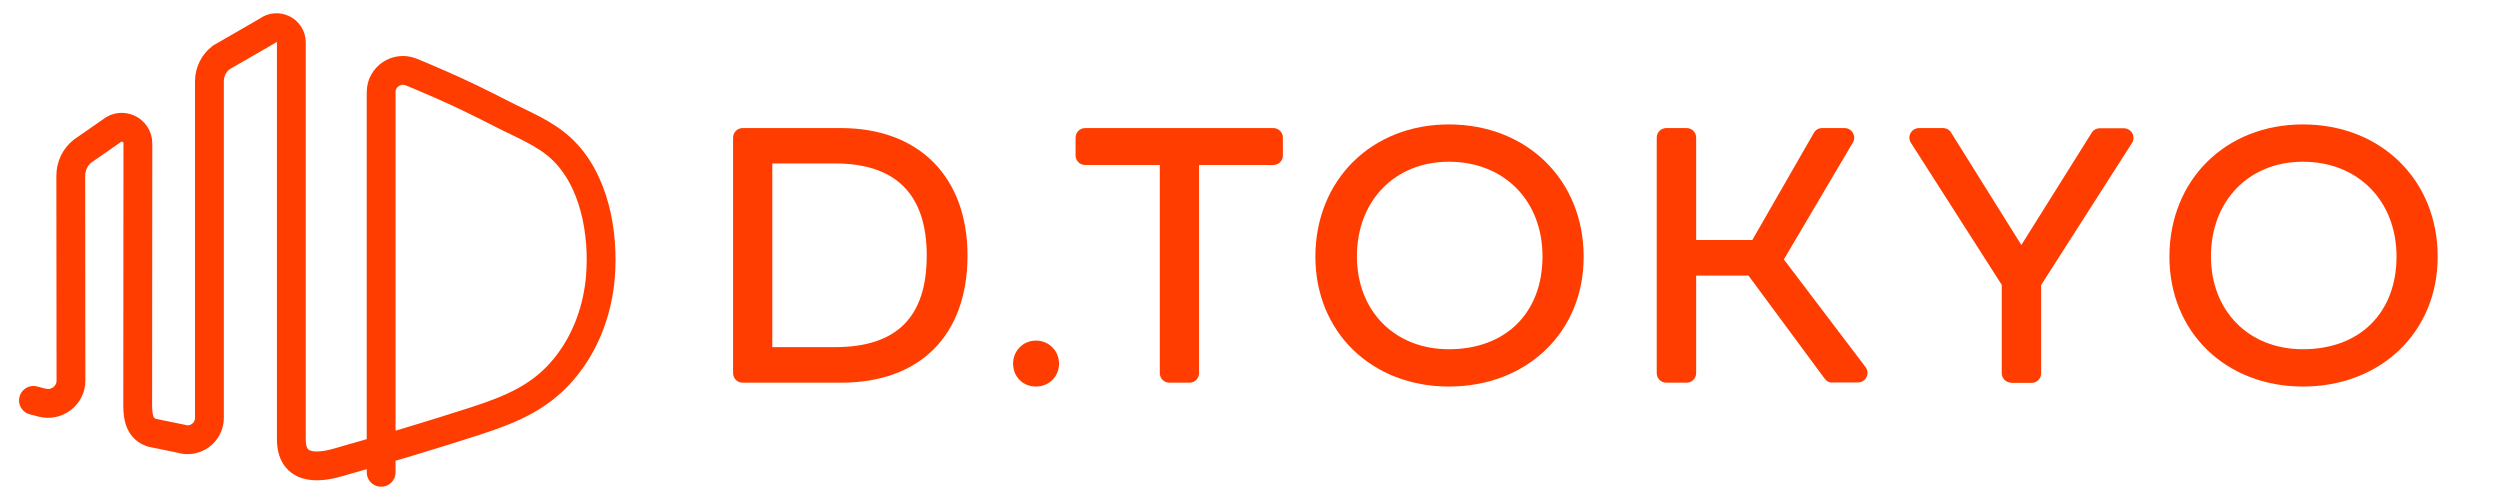 <?xml version="1.0" encoding="utf-8"?>
<!-- Generator: Adobe Illustrator 25.0.1, SVG Export Plug-In . SVG Version: 6.00 Build 0)  -->
<svg version="1.1" id="レイヤー_1" xmlns="http://www.w3.org/2000/svg" xmlns:xlink="http://www.w3.org/1999/xlink" x="0px"
	 y="0px" viewBox="0 0 130 26" style="enable-background:new 0 0 130 26;" xml:space="preserve">
<style type="text/css">
	.st0{fill:#FFFFFF;}
	.st1{fill:url(#SVGID_3_);}
	.st2{fill:#FF3D00;}
	.st3{fill:url(#SVGID_4_);}
	.st4{fill:url(#SVGID_5_);}
	.st5{fill:url(#SVGID_6_);}
	.st6{fill:url(#SVGID_7_);}
	.st7{fill:url(#SVGID_8_);}
	.st8{fill:url(#SVGID_9_);}
	.st9{fill:url(#SVGID_10_);}
	.st10{fill:url(#SVGID_11_);}
	.st11{fill:url(#SVGID_12_);}
	.st12{fill:url(#SVGID_13_);}
	.st13{fill:url(#SVGID_14_);}
	.st14{fill:url(#SVGID_15_);}
	.st15{fill:url(#SVGID_16_);}
	.st16{fill:url(#SVGID_17_);}
	.st17{fill:url(#SVGID_18_);}
	.st18{fill:url(#SVGID_19_);}
	.st19{fill:url(#SVGID_20_);}
	.st20{fill:url(#SVGID_21_);}
	.st21{fill:url(#SVGID_22_);}
	.st22{fill:url(#SVGID_23_);}
	.st23{fill:url(#SVGID_24_);}
	.st24{fill:url(#SVGID_25_);}
	.st25{fill:url(#SVGID_26_);}
	.st26{fill:url(#SVGID_27_);}
	.st27{fill:url(#SVGID_28_);}
	.st28{fill:url(#SVGID_29_);}
	.st29{fill:url(#SVGID_30_);}
	.st30{fill:url(#SVGID_31_);}
	.st31{fill:url(#SVGID_32_);}
	.st32{fill:url(#SVGID_33_);}
	.st33{fill:url(#SVGID_34_);}
	.st34{fill:url(#SVGID_35_);}
	.st35{fill:url(#SVGID_36_);}
	.st36{fill:url(#SVGID_37_);}
	.st37{fill:url(#SVGID_38_);}
	.st38{fill:url(#SVGID_39_);}
	.st39{fill:url(#SVGID_40_);}
	.st40{fill:url(#SVGID_41_);}
	.st41{fill:url(#SVGID_42_);}
	.st42{fill:url(#SVGID_43_);}
	.st43{fill:url(#SVGID_44_);}
	.st44{fill:url(#SVGID_45_);}
	.st45{fill:url(#SVGID_46_);}
	.st46{fill:url(#SVGID_47_);}
	.st47{fill:url(#SVGID_48_);}
	.st48{fill:url(#SVGID_49_);}
	.st49{fill:url(#SVGID_50_);}
	.st50{fill:url(#SVGID_51_);}
	.st51{fill:url(#SVGID_52_);}
	.st52{fill:url(#SVGID_53_);}
	.st53{fill:url(#SVGID_54_);}
	.st54{fill:url(#SVGID_55_);}
	.st55{fill:url(#SVGID_56_);}
	.st56{fill:url(#SVGID_57_);}
	.st57{fill:url(#SVGID_58_);}
	.st58{fill:url(#SVGID_59_);}
	.st59{fill:url(#SVGID_60_);}
	.st60{fill:url(#SVGID_61_);}
	.st61{fill:url(#SVGID_62_);}
	.st62{fill:url(#SVGID_63_);}
	.st63{fill:url(#SVGID_64_);}
	.st64{fill:url(#SVGID_65_);}
	.st65{fill:url(#SVGID_66_);}
	.st66{fill:url(#SVGID_67_);}
	.st67{fill:url(#SVGID_68_);}
	.st68{fill:url(#SVGID_69_);}
	.st69{fill:url(#SVGID_70_);}
	.st70{fill:url(#SVGID_71_);}
	.st71{fill:url(#SVGID_72_);}
	.st72{fill:url(#SVGID_73_);}
	.st73{fill:url(#SVGID_74_);}
	.st74{fill:url(#SVGID_75_);}
	.st75{fill:url(#SVGID_76_);}
	.st76{fill:url(#SVGID_77_);}
	.st77{fill:url(#SVGID_78_);}
	.st78{fill:url(#SVGID_79_);}
	.st79{fill:url(#SVGID_80_);}
	.st80{fill:url(#SVGID_81_);}
	.st81{fill:url(#SVGID_82_);}
	.st82{fill:url(#SVGID_83_);}
	.st83{fill:url(#SVGID_84_);}
	.st84{fill:url(#SVGID_85_);}
	.st85{fill:url(#SVGID_86_);}
	.st86{fill:url(#SVGID_87_);}
	.st87{fill:url(#SVGID_88_);}
	.st88{fill:url(#SVGID_89_);}
	.st89{fill:url(#SVGID_90_);}
	.st90{fill:url(#SVGID_91_);}
	.st91{fill:url(#SVGID_92_);}
	.st92{fill:url(#SVGID_93_);}
	.st93{fill:url(#SVGID_94_);}
	.st94{fill:url(#SVGID_95_);}
	.st95{fill:url(#SVGID_96_);}
	.st96{fill:url(#SVGID_97_);}
	.st97{fill:url(#SVGID_98_);}
	.st98{fill:url(#SVGID_99_);}
	.st99{fill:url(#SVGID_100_);}
	.st100{fill:url(#SVGID_101_);}
	.st101{fill:url(#SVGID_102_);}
	.st102{fill:url(#SVGID_103_);}
	.st103{fill:url(#SVGID_104_);}
	.st104{fill:url(#SVGID_105_);}
	.st105{fill:url(#SVGID_106_);}
	.st106{fill:url(#SVGID_107_);}
	.st107{fill:url(#SVGID_108_);}
	.st108{fill:url(#SVGID_109_);}
	.st109{fill:url(#SVGID_110_);}
	.st110{fill:url(#SVGID_111_);}
	.st111{fill:url(#SVGID_112_);}
	.st112{fill:url(#SVGID_113_);}
	.st113{fill:url(#SVGID_114_);}
	.st114{fill:url(#SVGID_115_);}
	.st115{fill:url(#SVGID_116_);}
	.st116{fill:url(#SVGID_117_);}
	.st117{fill:url(#SVGID_118_);}
	.st118{fill:url(#SVGID_119_);}
	.st119{fill:url(#SVGID_120_);}
	.st120{fill:url(#SVGID_121_);}
	.st121{fill:url(#SVGID_122_);}
	.st122{fill:url(#SVGID_123_);}
	.st123{fill:url(#SVGID_124_);}
	.st124{fill:url(#SVGID_125_);}
	.st125{fill:url(#SVGID_126_);}
	.st126{fill:url(#SVGID_127_);}
	.st127{fill:url(#SVGID_128_);}
	.st128{fill:url(#SVGID_129_);}
	.st129{fill:url(#SVGID_130_);}
	.st130{fill:url(#SVGID_131_);}
	.st131{fill:url(#SVGID_132_);}
	.st132{fill:url(#SVGID_133_);}
	.st133{fill:url(#SVGID_134_);}
	.st134{fill:url(#SVGID_135_);}
	.st135{fill:url(#SVGID_136_);}
	.st136{fill:url(#SVGID_137_);}
	.st137{fill:url(#SVGID_138_);}
	.st138{fill:url(#SVGID_139_);}
	.st139{fill:url(#SVGID_140_);}
	.st140{fill:url(#SVGID_141_);}
	.st141{fill:url(#SVGID_142_);}
	.st142{fill:url(#SVGID_143_);}
	.st143{fill:url(#SVGID_144_);}
	.st144{fill:url(#SVGID_145_);}
	.st145{fill:url(#SVGID_146_);}
	.st146{fill:url(#SVGID_147_);}
	.st147{fill:url(#SVGID_148_);}
	.st148{fill:url(#SVGID_149_);}
	.st149{fill:url(#SVGID_150_);}
	.st150{fill:url(#SVGID_151_);}
	.st151{fill:url(#SVGID_152_);}
	.st152{fill:url(#SVGID_153_);}
	.st153{fill:url(#SVGID_154_);}
	.st154{fill:url(#SVGID_155_);}
	.st155{fill:url(#SVGID_156_);}
	.st156{fill:url(#SVGID_157_);}
	.st157{fill:url(#SVGID_158_);}
	.st158{fill:url(#SVGID_159_);}
	.st159{fill:url(#SVGID_160_);}
	.st160{fill:url(#SVGID_161_);}
	.st161{fill:url(#SVGID_162_);}
	.st162{fill:url(#SVGID_163_);}
	.st163{fill:url(#SVGID_164_);}
	.st164{fill:url(#SVGID_165_);}
	.st165{fill:url(#SVGID_166_);}
	.st166{fill:url(#SVGID_167_);}
	.st167{fill:url(#SVGID_168_);}
	.st168{fill:url(#SVGID_169_);}
	.st169{fill:url(#SVGID_170_);}
	.st170{fill:url(#SVGID_171_);}
	.st171{fill:url(#SVGID_172_);}
	.st172{fill:url(#SVGID_173_);}
	.st173{fill:url(#SVGID_174_);}
	.st174{fill:url(#SVGID_175_);}
	.st175{fill:url(#SVGID_176_);}
	.st176{fill:url(#SVGID_177_);}
	.st177{fill:url(#SVGID_178_);}
	.st178{fill:url(#SVGID_179_);}
	.st179{fill:url(#SVGID_180_);}
	.st180{fill:url(#SVGID_181_);}
	.st181{fill:url(#SVGID_182_);}
	.st182{fill:url(#SVGID_183_);}
	.st183{fill:url(#SVGID_184_);}
	.st184{fill:url(#SVGID_185_);}
	.st185{fill:url(#SVGID_186_);}
	.st186{fill:url(#SVGID_187_);}
	.st187{fill:url(#SVGID_188_);}
	.st188{fill:url(#SVGID_189_);}
	.st189{fill:url(#SVGID_190_);}
	.st190{fill:url(#SVGID_191_);}
	.st191{fill:url(#SVGID_192_);}
	.st192{fill:url(#SVGID_193_);}
	.st193{fill:url(#SVGID_194_);}
	.st194{fill:url(#SVGID_195_);}
	.st195{fill:url(#SVGID_196_);}
	.st196{fill:url(#SVGID_197_);}
	.st197{fill:url(#SVGID_198_);}
	.st198{fill:url(#SVGID_199_);}
	.st199{fill:url(#SVGID_200_);}
	.st200{fill:url(#SVGID_201_);}
	.st201{fill:url(#SVGID_202_);}
	.st202{fill:url(#SVGID_203_);}
	.st203{fill:url(#SVGID_204_);}
	.st204{fill:url(#SVGID_205_);}
	.st205{fill:url(#SVGID_206_);}
	.st206{fill:url(#SVGID_207_);}
	.st207{fill:url(#SVGID_208_);}
	.st208{fill:url(#SVGID_209_);}
	.st209{fill:url(#SVGID_210_);}
	.st210{fill:url(#SVGID_211_);}
	.st211{fill:url(#SVGID_212_);}
	.st212{fill:url(#SVGID_213_);}
	.st213{fill:url(#SVGID_214_);}
	.st214{fill:url(#SVGID_215_);}
	.st215{fill:url(#SVGID_216_);}
	.st216{fill:url(#SVGID_217_);}
	.st217{fill:url(#SVGID_218_);}
	.st218{fill:url(#SVGID_219_);}
	.st219{fill:url(#SVGID_220_);}
	.st220{fill:url(#SVGID_221_);}
	.st221{fill:url(#SVGID_222_);}
	.st222{fill:url(#SVGID_223_);}
	.st223{fill:url(#SVGID_224_);}
	.st224{fill:url(#SVGID_225_);}
	.st225{fill:url(#SVGID_226_);}
	.st226{fill:url(#SVGID_227_);}
	.st227{fill:url(#SVGID_228_);}
	.st228{fill:url(#SVGID_229_);}
	.st229{fill:url(#SVGID_230_);}
	.st230{fill:url(#SVGID_231_);}
	.st231{fill:url(#SVGID_232_);}
	.st232{fill:url(#SVGID_233_);}
	.st233{fill:url(#SVGID_234_);}
	.st234{fill:url(#SVGID_235_);}
	.st235{fill:url(#SVGID_236_);}
	.st236{fill:url(#SVGID_237_);}
	.st237{fill:url(#SVGID_238_);}
	.st238{fill:url(#SVGID_239_);}
	.st239{fill:url(#SVGID_240_);}
	.st240{fill:url(#SVGID_241_);}
	.st241{fill:url(#SVGID_242_);}
	.st242{fill:url(#SVGID_243_);}
	.st243{fill:url(#SVGID_244_);}
	.st244{fill:url(#SVGID_245_);}
	.st245{fill:url(#SVGID_246_);}
	.st246{fill:url(#SVGID_247_);}
	.st247{fill:url(#SVGID_248_);}
	.st248{fill:url(#SVGID_249_);}
	.st249{fill:url(#SVGID_250_);}
	.st250{fill:url(#SVGID_251_);}
	.st251{fill:url(#SVGID_252_);}
	.st252{fill:url(#SVGID_253_);}
	.st253{fill:url(#SVGID_254_);}
	.st254{fill:url(#SVGID_255_);}
	.st255{fill:url(#SVGID_256_);}
	.st256{fill:url(#SVGID_257_);}
	.st257{fill:url(#SVGID_258_);}
	.st258{fill:url(#SVGID_259_);}
	.st259{fill:url(#SVGID_260_);}
	.st260{fill:url(#SVGID_261_);}
	.st261{fill:url(#SVGID_262_);}
	.st262{fill:url(#SVGID_263_);}
	.st263{fill:url(#SVGID_264_);}
	.st264{fill:url(#SVGID_265_);}
	.st265{fill:url(#SVGID_266_);}
	.st266{fill:url(#SVGID_267_);}
	.st267{fill:url(#SVGID_268_);}
	.st268{fill:url(#SVGID_269_);}
	.st269{fill:url(#SVGID_270_);}
	.st270{fill:url(#SVGID_271_);}
	.st271{fill:url(#SVGID_272_);}
	.st272{fill:url(#SVGID_273_);}
	.st273{fill:url(#SVGID_274_);}
	.st274{fill:url(#SVGID_275_);}
	.st275{fill:url(#SVGID_276_);}
	.st276{fill:url(#SVGID_277_);}
	.st277{fill:url(#SVGID_278_);}
	.st278{fill:url(#SVGID_279_);}
	.st279{fill:url(#SVGID_280_);}
	.st280{fill:url(#SVGID_281_);}
	.st281{fill:url(#SVGID_282_);}
	.st282{fill:url(#SVGID_283_);}
	.st283{fill:url(#SVGID_284_);}
	.st284{fill:url(#SVGID_285_);}
	.st285{fill:url(#SVGID_286_);}
	.st286{fill:url(#SVGID_287_);}
	.st287{fill:url(#SVGID_288_);}
	.st288{fill:url(#SVGID_289_);}
	.st289{fill:url(#SVGID_290_);}
	.st290{fill:url(#SVGID_291_);}
	.st291{fill:url(#SVGID_292_);}
	.st292{fill:url(#SVGID_293_);}
	.st293{fill:url(#SVGID_294_);}
	.st294{fill:url(#SVGID_295_);}
	.st295{fill:url(#SVGID_296_);}
	.st296{fill:url(#SVGID_297_);}
	.st297{fill:url(#SVGID_298_);}
	.st298{fill:url(#SVGID_299_);}
	.st299{fill:url(#SVGID_300_);}
	.st300{fill:url(#SVGID_301_);}
	.st301{fill:url(#SVGID_302_);}
	.st302{fill:url(#SVGID_303_);}
	.st303{fill:url(#SVGID_304_);}
	.st304{fill:url(#SVGID_305_);}
	.st305{fill:url(#SVGID_306_);}
	.st306{fill:url(#SVGID_307_);}
	.st307{fill:url(#SVGID_308_);}
	.st308{fill:url(#SVGID_309_);}
	.st309{fill:url(#SVGID_310_);}
	.st310{fill:url(#SVGID_311_);}
	.st311{fill:url(#SVGID_312_);}
	.st312{fill:url(#SVGID_313_);}
	.st313{fill:url(#SVGID_314_);}
	.st314{fill:url(#SVGID_315_);}
	.st315{fill:url(#SVGID_316_);}
	.st316{fill:url(#SVGID_317_);}
	.st317{fill:url(#SVGID_318_);}
	.st318{fill:url(#SVGID_319_);}
	.st319{fill:url(#SVGID_320_);}
	.st320{fill:url(#SVGID_321_);}
	.st321{fill:url(#SVGID_322_);}
	.st322{fill:url(#SVGID_323_);}
	.st323{fill:url(#SVGID_324_);}
	.st324{fill:url(#SVGID_325_);}
	.st325{fill:url(#SVGID_326_);}
	.st326{fill:url(#SVGID_327_);}
	.st327{fill:url(#SVGID_328_);}
	.st328{fill:url(#SVGID_329_);}
	.st329{fill:url(#SVGID_330_);}
	.st330{fill:url(#SVGID_331_);}
	.st331{fill:url(#SVGID_332_);}
	.st332{fill:url(#SVGID_333_);}
	.st333{fill:url(#SVGID_334_);}
	.st334{fill:url(#SVGID_335_);}
	.st335{fill:url(#SVGID_336_);}
	.st336{fill:url(#SVGID_337_);}
	.st337{fill:url(#SVGID_338_);}
	.st338{fill:url(#SVGID_339_);}
	.st339{fill:url(#SVGID_340_);}
	.st340{fill:url(#SVGID_341_);}
	.st341{fill:url(#SVGID_342_);}
	.st342{fill:url(#SVGID_343_);}
	.st343{fill:url(#SVGID_344_);}
	.st344{fill:url(#SVGID_345_);}
	.st345{fill:url(#SVGID_346_);}
	.st346{fill:url(#SVGID_347_);}
	.st347{fill:url(#SVGID_348_);}
	.st348{fill:url(#SVGID_349_);}
	.st349{fill:url(#SVGID_350_);}
	.st350{fill:url(#SVGID_351_);}
	.st351{fill:url(#SVGID_352_);}
	.st352{fill:url(#SVGID_353_);}
	.st353{fill:url(#SVGID_354_);}
	.st354{fill:url(#SVGID_355_);}
	.st355{fill:url(#SVGID_356_);}
	.st356{fill:url(#SVGID_357_);}
	.st357{fill:url(#SVGID_358_);}
	.st358{fill:url(#SVGID_359_);}
	.st359{fill:url(#SVGID_360_);}
	.st360{fill:url(#SVGID_361_);}
	.st361{fill:url(#SVGID_362_);}
	.st362{fill:url(#SVGID_363_);}
	.st363{fill:url(#SVGID_364_);}
	.st364{fill:url(#SVGID_365_);}
	.st365{fill:url(#SVGID_366_);}
	.st366{fill:url(#SVGID_367_);}
	.st367{fill:url(#SVGID_368_);}
	.st368{fill:url(#SVGID_369_);}
	.st369{fill:url(#SVGID_370_);}
	.st370{fill:url(#SVGID_371_);}
	.st371{fill:url(#SVGID_372_);}
	.st372{fill:url(#SVGID_373_);}
	.st373{fill:url(#SVGID_374_);}
	.st374{fill:url(#SVGID_375_);}
	.st375{fill:url(#SVGID_376_);}
	.st376{fill:url(#SVGID_377_);}
	.st377{fill:url(#SVGID_378_);}
	.st378{fill:url(#SVGID_379_);}
	.st379{fill:url(#SVGID_380_);}
	.st380{fill:url(#SVGID_381_);}
	.st381{fill:url(#SVGID_382_);}
	.st382{fill:url(#SVGID_383_);}
	.st383{fill:url(#SVGID_384_);}
	.st384{fill:url(#SVGID_385_);}
	.st385{fill:url(#SVGID_386_);}
	.st386{fill:url(#SVGID_387_);}
	.st387{fill:url(#SVGID_388_);}
	.st388{fill:url(#SVGID_389_);}
	.st389{fill:url(#SVGID_390_);}
	.st390{fill:url(#SVGID_391_);}
	.st391{fill:url(#SVGID_392_);}
	.st392{fill:url(#SVGID_393_);}
	.st393{fill:url(#SVGID_394_);}
	.st394{fill:url(#SVGID_395_);}
	.st395{fill:url(#SVGID_396_);}
	.st396{fill:url(#SVGID_397_);}
	.st397{fill:url(#SVGID_398_);}
	.st398{fill:url(#SVGID_399_);}
	.st399{fill:url(#SVGID_400_);}
	.st400{fill:url(#SVGID_401_);}
	.st401{fill:url(#SVGID_402_);}
	.st402{fill:url(#SVGID_403_);}
	.st403{fill:url(#SVGID_404_);}
	.st404{fill:url(#SVGID_405_);}
	.st405{fill:url(#SVGID_406_);}
	.st406{fill:url(#SVGID_407_);}
	.st407{fill:url(#SVGID_408_);}
	.st408{fill:url(#SVGID_409_);}
	.st409{fill:url(#SVGID_410_);}
	.st410{fill:url(#SVGID_411_);}
	.st411{fill:url(#SVGID_412_);}
	.st412{fill:url(#SVGID_413_);}
	.st413{fill:url(#SVGID_414_);}
	.st414{fill:url(#SVGID_415_);}
	.st415{fill:url(#SVGID_416_);}
	.st416{fill:url(#SVGID_417_);}
	.st417{fill:url(#SVGID_418_);}
	.st418{fill:url(#SVGID_419_);}
	.st419{fill:url(#SVGID_420_);}
	.st420{fill:url(#SVGID_421_);}
	.st421{fill:url(#SVGID_422_);}
	.st422{fill:url(#SVGID_423_);}
	.st423{fill:url(#SVGID_424_);}
	.st424{fill:url(#SVGID_425_);}
	.st425{fill:url(#SVGID_426_);}
	.st426{fill:url(#SVGID_427_);}
	.st427{fill:url(#SVGID_428_);}
	.st428{fill:url(#SVGID_429_);}
	.st429{fill:url(#SVGID_430_);}
	.st430{fill:url(#SVGID_431_);}
	.st431{fill:url(#SVGID_432_);}
	.st432{fill:url(#SVGID_433_);}
	.st433{fill:url(#SVGID_434_);}
	.st434{fill:url(#SVGID_435_);}
	.st435{fill:url(#SVGID_436_);}
	.st436{fill:url(#SVGID_437_);}
	.st437{fill:url(#SVGID_438_);}
	.st438{fill:url(#SVGID_439_);}
	.st439{fill:url(#SVGID_440_);}
	.st440{fill:url(#SVGID_441_);}
	.st441{fill:url(#SVGID_442_);}
	.st442{fill:url(#SVGID_443_);}
	.st443{fill:url(#SVGID_444_);}
	.st444{fill:url(#SVGID_445_);}
	.st445{fill:url(#SVGID_446_);}
	.st446{fill:url(#SVGID_447_);}
	.st447{fill:url(#SVGID_448_);}
	.st448{fill:url(#SVGID_449_);}
	.st449{fill:url(#SVGID_450_);}
	.st450{fill:url(#SVGID_451_);}
	.st451{fill:url(#SVGID_452_);}
	.st452{fill:url(#SVGID_453_);}
	.st453{fill:url(#SVGID_454_);}
	.st454{fill:url(#SVGID_455_);}
	.st455{fill:url(#SVGID_456_);}
	.st456{fill:url(#SVGID_457_);}
	.st457{fill:url(#SVGID_458_);}
	.st458{fill:url(#SVGID_459_);}
	.st459{fill:url(#SVGID_460_);}
	.st460{fill:url(#SVGID_461_);}
	.st461{fill:url(#SVGID_462_);}
	.st462{fill:url(#SVGID_463_);}
	.st463{fill:url(#SVGID_464_);}
	.st464{fill:url(#SVGID_465_);}
	.st465{fill:url(#SVGID_466_);}
	.st466{fill:url(#SVGID_467_);}
	.st467{fill:url(#SVGID_468_);}
	.st468{fill:url(#SVGID_469_);}
	.st469{fill:url(#SVGID_470_);}
	.st470{fill:url(#SVGID_471_);}
	.st471{fill:url(#SVGID_472_);}
	.st472{fill:url(#SVGID_473_);}
	.st473{fill:url(#SVGID_474_);}
	.st474{fill:url(#SVGID_475_);}
	.st475{fill:url(#SVGID_476_);}
	.st476{fill:url(#SVGID_477_);}
	.st477{fill:url(#SVGID_478_);}
	.st478{fill:url(#SVGID_479_);}
	.st479{fill:url(#SVGID_480_);}
	.st480{fill:url(#SVGID_481_);}
	.st481{fill:url(#SVGID_482_);}
	.st482{fill:url(#SVGID_483_);}
	.st483{fill:url(#SVGID_484_);}
	.st484{fill:url(#SVGID_485_);}
	.st485{fill:url(#SVGID_486_);}
	.st486{fill:url(#SVGID_487_);}
	.st487{fill:url(#SVGID_488_);}
	.st488{fill:url(#SVGID_489_);}
	.st489{fill:url(#SVGID_490_);}
	.st490{fill:url(#SVGID_491_);}
	.st491{fill:url(#SVGID_492_);}
	.st492{fill:url(#SVGID_493_);}
	.st493{fill:url(#SVGID_494_);}
	.st494{fill:url(#SVGID_495_);}
	.st495{fill:url(#SVGID_496_);}
	.st496{fill:url(#SVGID_497_);}
	.st497{fill:url(#SVGID_498_);}
	.st498{fill:url(#SVGID_499_);}
	.st499{fill:url(#SVGID_500_);}
	.st500{fill:url(#SVGID_501_);}
	.st501{fill:url(#SVGID_502_);}
	.st502{fill:url(#SVGID_503_);}
	.st503{fill:url(#SVGID_504_);}
	.st504{fill:url(#SVGID_505_);}
	.st505{fill:url(#SVGID_506_);}
	.st506{fill:url(#SVGID_507_);}
	.st507{fill:url(#SVGID_508_);}
	.st508{fill:url(#SVGID_509_);}
	.st509{fill:url(#SVGID_510_);}
	.st510{fill:url(#SVGID_511_);}
	.st511{fill:url(#SVGID_512_);}
	.st512{fill:url(#SVGID_513_);}
	.st513{fill:url(#SVGID_514_);}
	.st514{fill:none;stroke:#000000;stroke-width:6;stroke-linecap:round;stroke-linejoin:round;stroke-miterlimit:10;}
	.st515{fill:none;stroke:#FF3D00;stroke-width:6;stroke-linecap:round;stroke-miterlimit:10;}
	.st516{fill:none;stroke:#FF3D00;stroke-width:1.499;stroke-linecap:round;stroke-miterlimit:10;}
	.st517{fill:none;stroke:#FF3D00;stroke-width:42.84;stroke-linecap:round;stroke-miterlimit:10;}
	.st518{fill:none;stroke:#000000;stroke-miterlimit:10;}
	.st519{fill:none;stroke:#000000;stroke-width:8;stroke-linecap:round;stroke-linejoin:round;stroke-miterlimit:10;}
	.st520{fill:#FF0000;}
	.st521{fill:#A1A1A1;}
	.st522{fill:none;stroke:#2B0902;stroke-width:1.472;stroke-linecap:round;stroke-linejoin:round;stroke-miterlimit:10;}
	.st523{fill:#2B0902;}
	.st524{fill:url(#SVGID_515_);}
	.st525{fill:#00C2FF;}
	.st526{fill:none;stroke:#FF5824;stroke-width:19;stroke-linecap:round;stroke-linejoin:round;stroke-miterlimit:10;}
	.st527{fill:none;stroke:#FFFFFF;stroke-width:3.824;stroke-linecap:round;stroke-linejoin:round;stroke-miterlimit:10;}
	.st528{fill:none;stroke:#000000;stroke-width:3;stroke-linecap:round;stroke-linejoin:round;stroke-miterlimit:10;}
	.st529{fill:none;stroke:#FFFFFF;stroke-width:9.018;stroke-linecap:round;stroke-miterlimit:10;}
	.st530{fill:none;stroke:#FFFFFF;stroke-width:10.472;stroke-linecap:round;stroke-miterlimit:10;}
</style>
<path class="st516" d="M19.82,24.56V4.79c0-0.8,0.81-1.34,1.55-1.05c0,0,0.58,0.23,1.51,0.64c1.1,0.48,2.18,1.01,3.25,1.56
	c1.03,0.53,2.15,0.96,3.02,1.75c1.77,1.62,2.26,4.44,2.07,6.73c-0.14,1.64-0.71,3.25-1.72,4.55c-1.27,1.65-2.89,2.31-4.8,2.93
	c-2.24,0.72-4.49,1.4-6.76,2.04c-0.1,0.03-0.21,0.06-0.31,0.09c-0.66,0.19-2.48,0.66-2.48-1.18V2.21c0-0.64-0.73-1-1.24-0.61
	L11.5,2.99c-0.38,0.29-0.61,0.75-0.61,1.23v17.51c0,0.77-0.75,1.32-1.49,1.08L7.89,22.5c-0.6-0.2-0.73-0.76-0.73-1.4L7.17,7.46
	c0-0.71-0.82-1.1-1.37-0.65L4.29,7.86C3.9,8.17,3.68,8.64,3.68,9.14l0.01,10.65c0,0.78-0.74,1.34-1.49,1.15l-0.46-0.12"/>
<g>
	<g>
		<g>
			<path class="st2" d="M38.62,19.9c-0.28,0-0.5-0.22-0.5-0.5V7.16c0-0.28,0.22-0.5,0.5-0.5h5.11c4.06,0,6.58,2.54,6.58,6.63
				c0,4.14-2.46,6.61-6.58,6.61H38.62z M40.16,18.05h3.26c3.21,0,4.77-1.56,4.77-4.76c0-3.18-1.6-4.79-4.77-4.79h-3.26V18.05z"/>
		</g>
		<g>
			<path class="st2" d="M53.87,20.1c-0.68,0-1.19-0.51-1.19-1.19c0-0.67,0.52-1.2,1.19-1.2c0.67,0,1.2,0.53,1.2,1.2
				C55.07,19.58,54.55,20.1,53.87,20.1z"/>
		</g>
		<g>
			<path class="st2" d="M60.81,19.9c-0.28,0-0.5-0.22-0.5-0.5V8.58h-3.88c-0.28,0-0.5-0.22-0.5-0.5V7.16c0-0.28,0.22-0.5,0.5-0.5
				h9.78c0.28,0,0.5,0.22,0.5,0.5v0.92c0,0.28-0.22,0.5-0.5,0.5h-3.86V19.4c0,0.28-0.22,0.5-0.5,0.5H60.81z"/>
		</g>
		<g>
			<path class="st2" d="M75.34,20.1c-4.02,0-6.94-2.84-6.94-6.75c0-3.99,2.92-6.88,6.94-6.88c4.06,0,7.01,2.89,7.01,6.88
				C82.36,17.26,79.41,20.1,75.34,20.1z M75.34,8.41c-2.81,0-4.78,2.03-4.78,4.92c0,2.84,1.96,4.83,4.78,4.83
				c2.96,0,4.87-1.89,4.87-4.83C80.21,10.43,78.21,8.41,75.34,8.41z"/>
		</g>
		<g>
			<path class="st2" d="M95.29,19.9c-0.16,0-0.31-0.08-0.4-0.2l-3.97-5.37H88.2v5.07c0,0.28-0.22,0.5-0.5,0.5h-1.05
				c-0.28,0-0.5-0.22-0.5-0.5V7.16c0-0.28,0.22-0.5,0.5-0.5h1.05c0.28,0,0.5,0.22,0.5,0.5v5.32h2.92l3.2-5.57
				c0.09-0.16,0.25-0.25,0.43-0.25h1.17c0.18,0,0.35,0.1,0.43,0.25c0.09,0.16,0.09,0.35,0,0.5l-3.59,6.08l4.25,5.6
				c0.11,0.15,0.13,0.35,0.05,0.52c-0.08,0.17-0.26,0.28-0.45,0.28H95.29z"/>
		</g>
		<g>
			<path class="st2" d="M104.59,19.9c-0.28,0-0.5-0.22-0.5-0.5v-4.59l-4.72-7.38c-0.1-0.15-0.11-0.35-0.02-0.51
				c0.09-0.16,0.26-0.26,0.44-0.26h1.25c0.17,0,0.33,0.09,0.42,0.24l3.65,5.84l3.66-5.84c0.09-0.15,0.25-0.23,0.42-0.23h1.25
				c0.18,0,0.35,0.1,0.44,0.26c0.09,0.16,0.08,0.36-0.02,0.51l-4.72,7.38v4.59c0,0.28-0.22,0.5-0.5,0.5H104.59z"/>
		</g>
		<g>
			<path class="st2" d="M119.75,20.1c-4.02,0-6.94-2.84-6.94-6.75c0-3.99,2.92-6.88,6.94-6.88c4.06,0,7.01,2.89,7.01,6.88
				C126.76,17.26,123.81,20.1,119.75,20.1z M119.75,8.41c-2.81,0-4.78,2.03-4.78,4.92c0,2.84,1.96,4.83,4.78,4.83
				c2.96,0,4.87-1.89,4.87-4.83C124.61,10.43,122.61,8.41,119.75,8.41z"/>
		</g>
	</g>
</g>
</svg>
